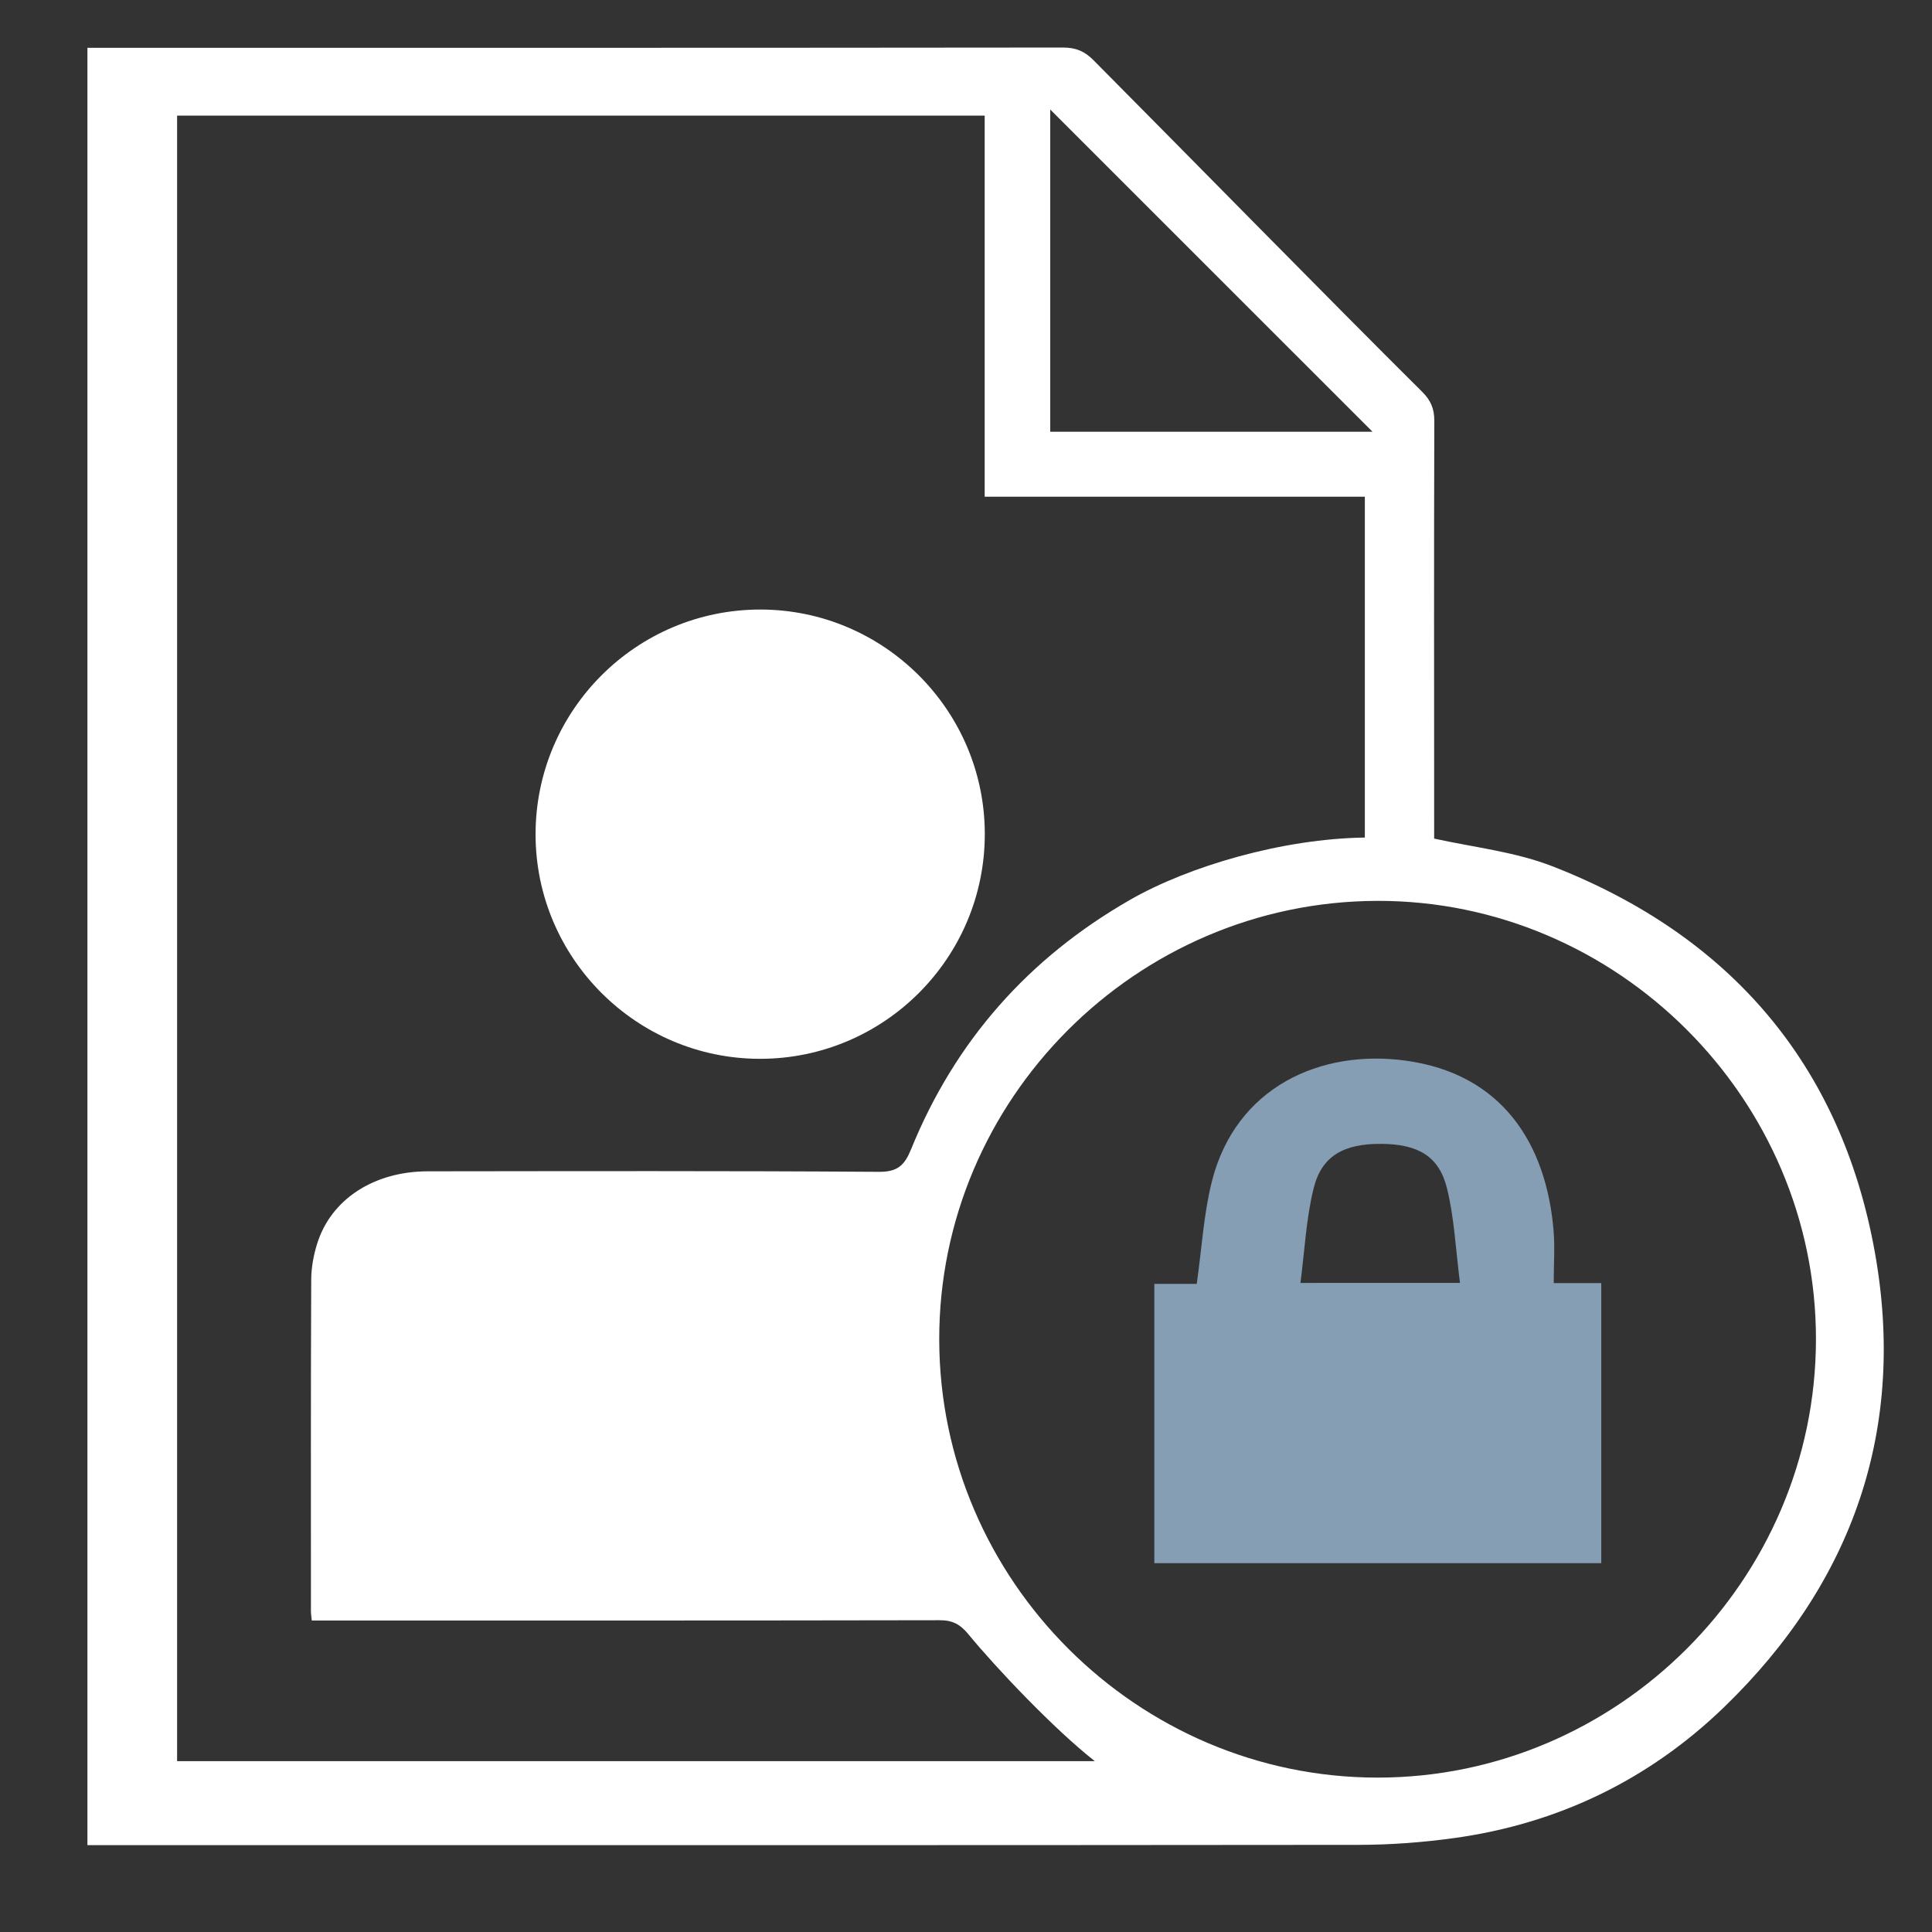 <?xml version="1.0" encoding="iso-8859-1"?>
<!-- Generator: Adobe Illustrator 28.7.1, SVG Export Plug-In . SVG Version: 9.03 Build 54978)  -->
<svg version="1.1" id="&#x30EC;&#x30A4;&#x30E4;&#x30FC;_1"
	 xmlns="http://www.w3.org/2000/svg" xmlns:xlink="http://www.w3.org/1999/xlink" x="0px" y="0px" width="48px" height="48px" viewBox="0 0 48 48"
	 style="enable-background:new 0 0 48 48;" xml:space="preserve">
<rect x="0" y="0" width="48" height="48" fill="#333333" stroke="none"/>
<g>
	<path style="fill:#FFFFFF;" d="M2.172,1.188c0.187,0,0.345,0,0.503,0c8.24,0,15.493,0.002,23.733-0.007
		c0.316,0,0.534,0.088,0.758,0.313c2.386,2.402,5.766,5.854,8.168,8.241c0.211,0.21,0.302,0.417,0.301,0.719
		c-0.011,3.633-0.004,6.208-0.004,9.841c0,0.158,0,0.437,0,0.54c1.054,0.229,2.024,0.33,2.958,0.695
		c4.397,1.721,7.148,4.922,7.987,9.559c0.795,4.392-0.529,8.221-3.745,11.328c-1.864,1.801-4.121,2.892-6.701,3.249
		c-0.782,0.108-1.578,0.168-2.367,0.169c-10.333,0.011-20.666,0.007-30.999,0.007c-0.187,0-0.375,0-0.592,0
		C2.172,30.961,2.172,16.103,2.172,1.188z M33.909,20.809c0-2.842,0-5.639,0-8.469c-2.787,0-6.641,0-9.445,0
		c0-2.799,0-6.702,0-9.467c-6.536,0-13.575,0-20.064,0c0,13.022,0,27.888,0,40.882c7.109,0,15.791,0,22.8,0
		c-1.009-0.791-2.458-2.322-3.138-3.149c-0.207-0.251-0.395-0.353-0.718-0.352c-5.029,0.01-10.059,0.007-15.088,0.007
		c-0.168,0-0.337,0-0.51,0c-0.011-0.113-0.021-0.169-0.021-0.225c0-2.747-0.005-5.495,0.007-8.242
		c0.001-0.299,0.058-0.609,0.148-0.896c0.344-1.102,1.41-1.796,2.75-1.797c3.736-0.004,7.472-0.013,11.207,0.013
		c0.467,0.003,0.637-0.165,0.798-0.56c1.094-2.691,2.918-4.751,5.438-6.196C29.539,21.516,31.873,20.836,33.909,20.809z
		 M23.335,33.286c0.011,5.975,4.921,10.878,10.892,10.878c5.969,0,10.88-4.907,10.89-10.88c0.01-5.985-4.938-10.926-10.917-10.902
		C28.217,22.406,23.324,27.317,23.335,33.286z M26.093,2.721c0,2.662,0,5.336,0,8.006c2.715,0,5.381,0,8.007,0
		C31.429,8.057,28.762,5.39,26.093,2.721z"/>
	<path style="fill:#FFFFFF;" d="M24.467,20.712c0.005,3.087-2.503,5.597-5.589,5.594c-3.065-0.003-5.567-2.503-5.572-5.568
		c-0.005-3.088,2.503-5.597,5.589-5.594C21.96,15.147,24.462,17.647,24.467,20.712z"/>
	<path style="fill:#859EB4;" d="M38.602,31.878c0.426,0,0.786,0,1.181,0c0,2.327,0,4.628,0,6.958c-3.688,0-7.384,0-11.104,0
		c0-2.3,0-4.59,0-6.939c0.376,0,0.758,0,1.054,0c0.127-0.896,0.173-1.741,0.376-2.546c0.594-2.345,2.702-3.294,4.829-2.998
		c2.378,0.332,3.474,2.052,3.659,4.207C38.633,30.978,38.602,31.401,38.602,31.878z M36.273,31.873
		c-0.108-0.835-0.141-1.613-0.323-2.35c-0.198-0.802-0.724-1.096-1.627-1.104c-0.927-0.008-1.484,0.293-1.685,1.1
		c-0.187,0.75-0.222,1.542-0.329,2.355C33.678,31.873,34.89,31.873,36.273,31.873z"/>
</g>
</svg>
